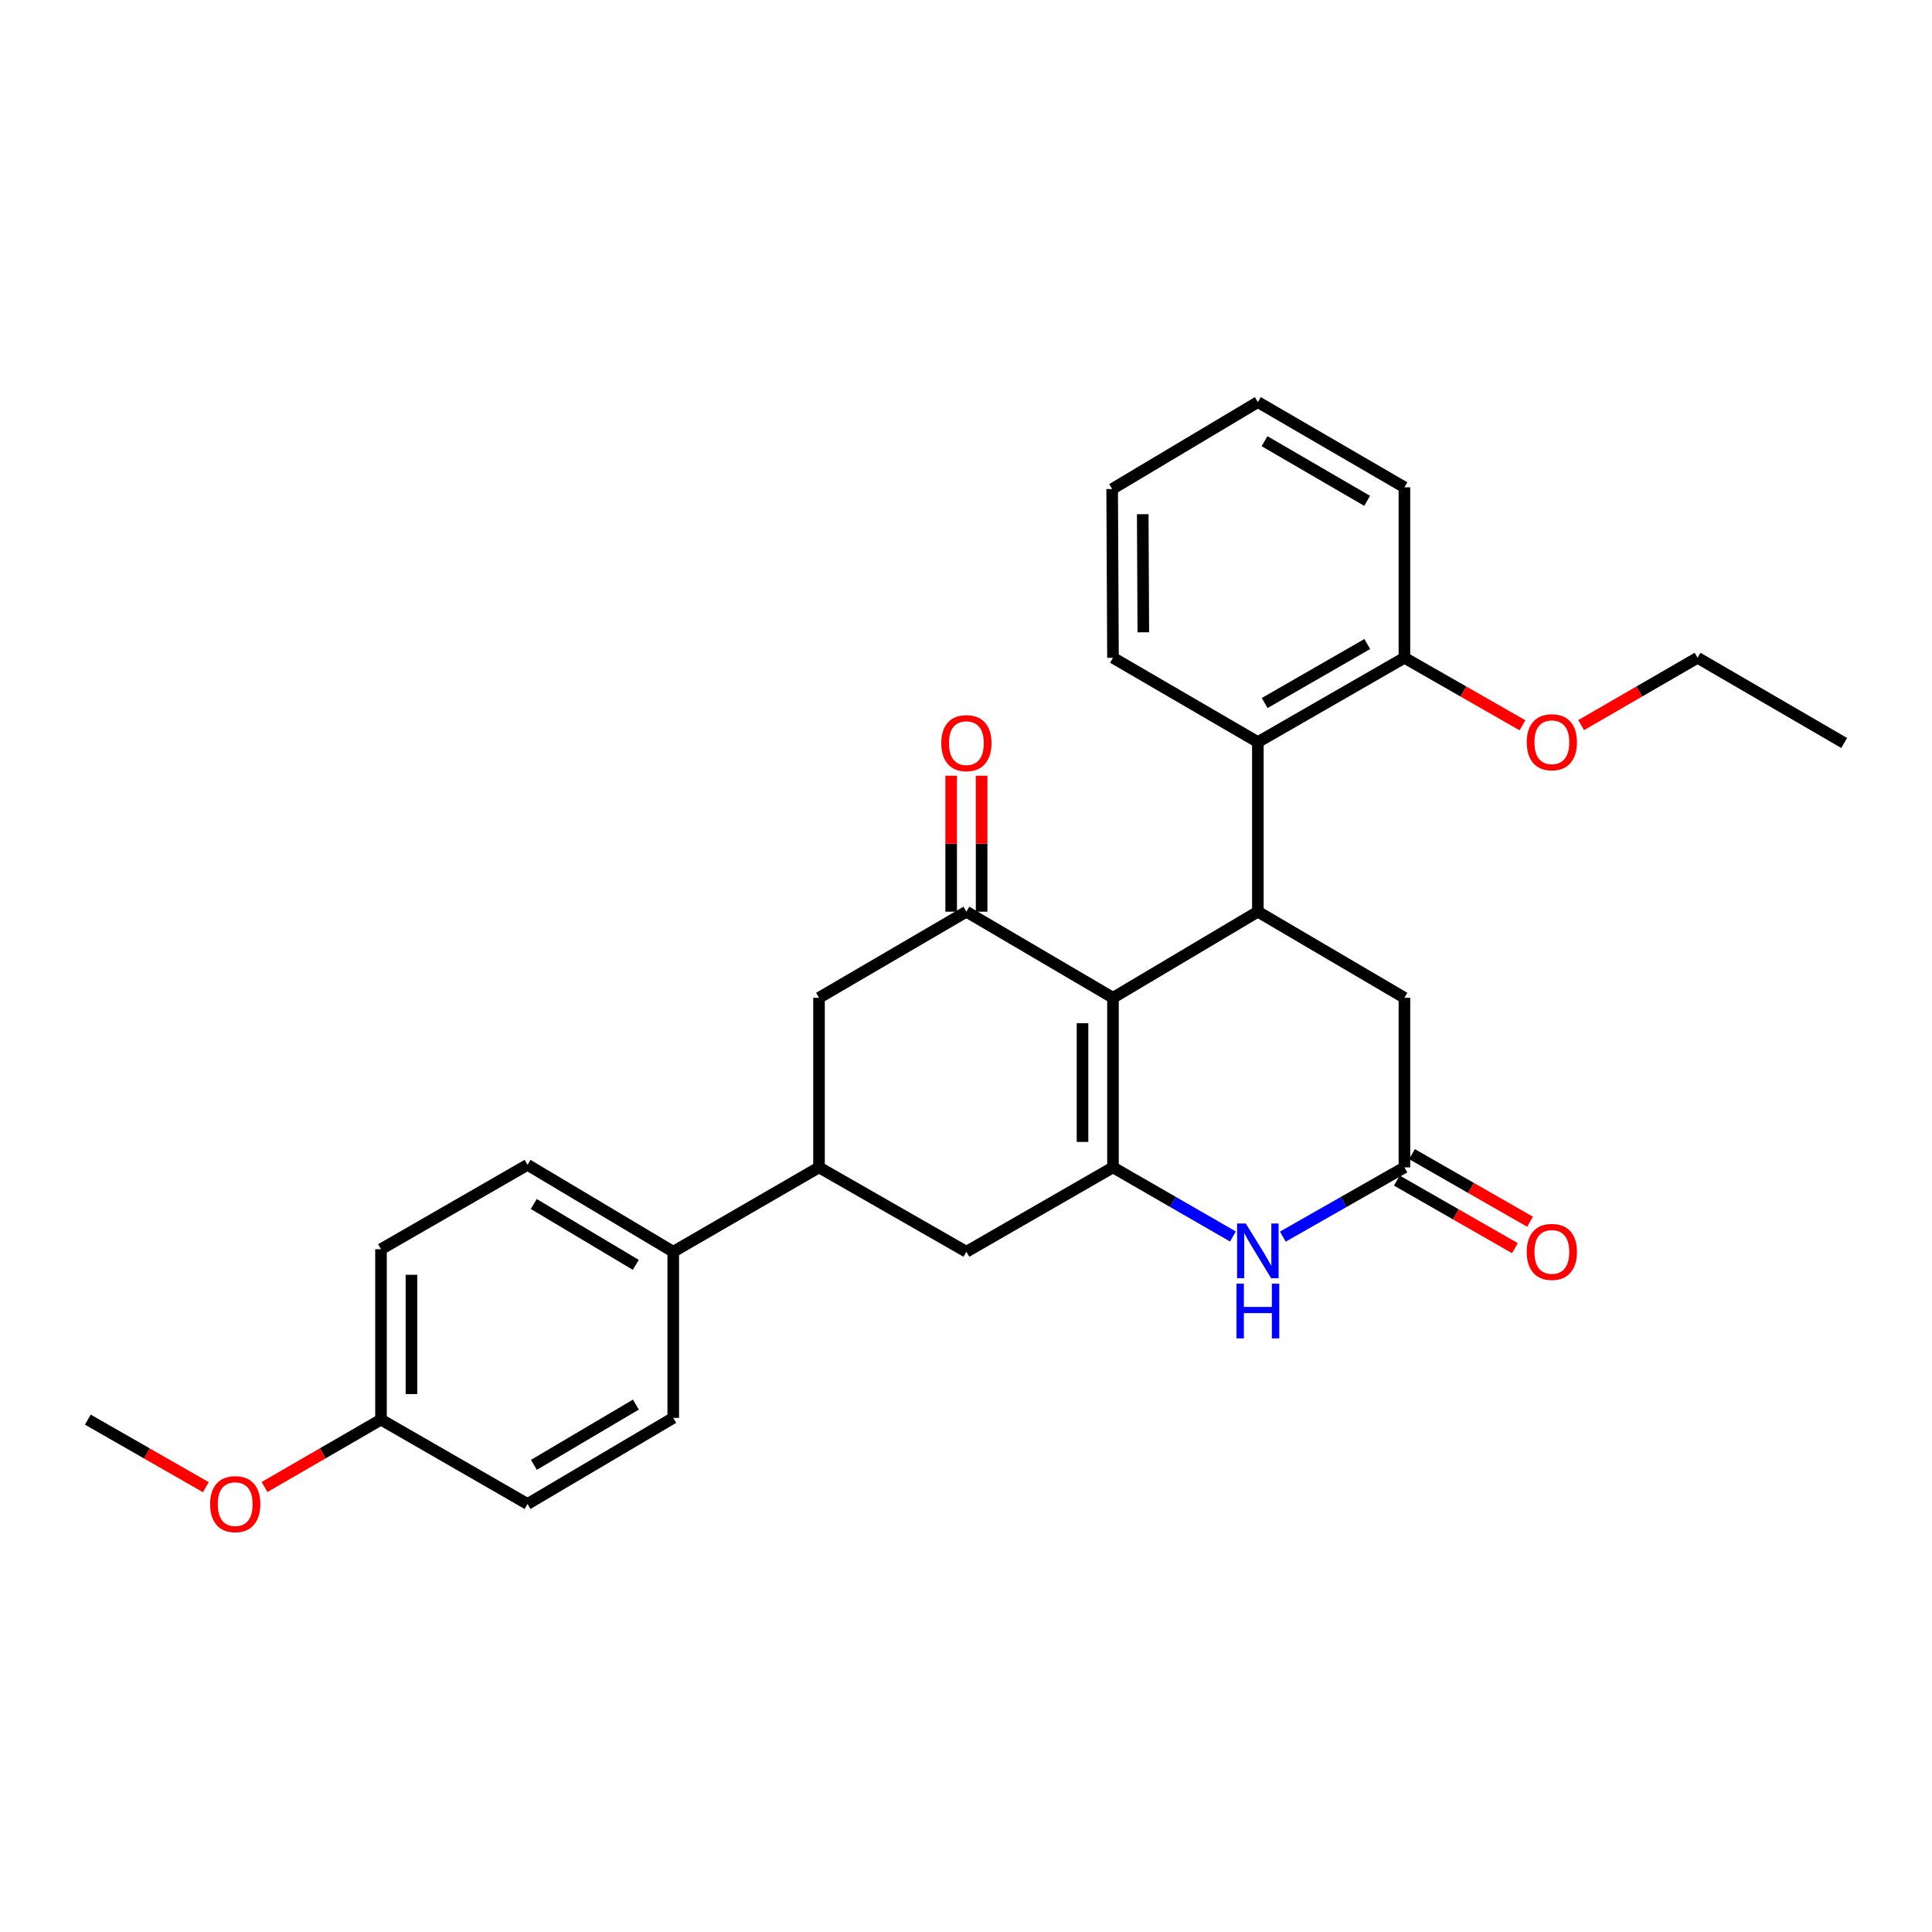<?xml version='1.0' encoding='iso-8859-1'?>
<svg version='1.1' baseProfile='full'
              xmlns='http://www.w3.org/2000/svg'
                      xmlns:rdkit='http://www.rdkit.org/xml'
                      xmlns:xlink='http://www.w3.org/1999/xlink'
                  xml:space='preserve'
width='1000px' height='1000px' viewBox='0 0 1000 1000'>
<!-- END OF HEADER -->
<rect style='opacity:1.0;fill:#FFFFFF;stroke:none' width='1000' height='1000' x='0' y='0'> </rect>
<path class='bond-0' d='M 576.076,516.454 L 576.076,604.23' style='fill:none;fill-rule:evenodd;stroke:#000000;stroke-width:6px;stroke-linecap:butt;stroke-linejoin:miter;stroke-opacity:1' />
<path class='bond-0' d='M 560.312,529.621 L 560.312,591.064' style='fill:none;fill-rule:evenodd;stroke:#000000;stroke-width:6px;stroke-linecap:butt;stroke-linejoin:miter;stroke-opacity:1' />
<path class='bond-1' d='M 576.076,516.454 L 651.066,471.888' style='fill:none;fill-rule:evenodd;stroke:#000000;stroke-width:6px;stroke-linecap:butt;stroke-linejoin:miter;stroke-opacity:1' />
<path class='bond-2' d='M 576.076,516.454 L 500.201,471.888' style='fill:none;fill-rule:evenodd;stroke:#000000;stroke-width:6px;stroke-linecap:butt;stroke-linejoin:miter;stroke-opacity:1' />
<path class='bond-3' d='M 576.076,604.23 L 607.119,622.117' style='fill:none;fill-rule:evenodd;stroke:#000000;stroke-width:6px;stroke-linecap:butt;stroke-linejoin:miter;stroke-opacity:1' />
<path class='bond-3' d='M 607.119,622.117 L 638.162,640.004' style='fill:none;fill-rule:evenodd;stroke:#0000FF;stroke-width:6px;stroke-linecap:butt;stroke-linejoin:miter;stroke-opacity:1' />
<path class='bond-6' d='M 576.076,604.23 L 500.201,647.903' style='fill:none;fill-rule:evenodd;stroke:#000000;stroke-width:6px;stroke-linecap:butt;stroke-linejoin:miter;stroke-opacity:1' />
<path class='bond-5' d='M 651.066,471.888 L 651.066,384.103' style='fill:none;fill-rule:evenodd;stroke:#000000;stroke-width:6px;stroke-linecap:butt;stroke-linejoin:miter;stroke-opacity:1' />
<path class='bond-9' d='M 651.066,471.888 L 726.931,516.454' style='fill:none;fill-rule:evenodd;stroke:#000000;stroke-width:6px;stroke-linecap:butt;stroke-linejoin:miter;stroke-opacity:1' />
<path class='bond-8' d='M 500.201,471.888 L 423.924,516.454' style='fill:none;fill-rule:evenodd;stroke:#000000;stroke-width:6px;stroke-linecap:butt;stroke-linejoin:miter;stroke-opacity:1' />
<path class='bond-11' d='M 508.083,471.888 L 508.083,436.699' style='fill:none;fill-rule:evenodd;stroke:#000000;stroke-width:6px;stroke-linecap:butt;stroke-linejoin:miter;stroke-opacity:1' />
<path class='bond-11' d='M 508.083,436.699 L 508.083,401.51' style='fill:none;fill-rule:evenodd;stroke:#FF0000;stroke-width:6px;stroke-linecap:butt;stroke-linejoin:miter;stroke-opacity:1' />
<path class='bond-11' d='M 492.32,471.888 L 492.32,436.699' style='fill:none;fill-rule:evenodd;stroke:#000000;stroke-width:6px;stroke-linecap:butt;stroke-linejoin:miter;stroke-opacity:1' />
<path class='bond-11' d='M 492.32,436.699 L 492.32,401.51' style='fill:none;fill-rule:evenodd;stroke:#FF0000;stroke-width:6px;stroke-linecap:butt;stroke-linejoin:miter;stroke-opacity:1' />
<path class='bond-29' d='M 663.988,640.079 L 695.46,622.155' style='fill:none;fill-rule:evenodd;stroke:#0000FF;stroke-width:6px;stroke-linecap:butt;stroke-linejoin:miter;stroke-opacity:1' />
<path class='bond-29' d='M 695.46,622.155 L 726.931,604.23' style='fill:none;fill-rule:evenodd;stroke:#000000;stroke-width:6px;stroke-linecap:butt;stroke-linejoin:miter;stroke-opacity:1' />
<path class='bond-4' d='M 726.931,604.23 L 726.931,516.454' style='fill:none;fill-rule:evenodd;stroke:#000000;stroke-width:6px;stroke-linecap:butt;stroke-linejoin:miter;stroke-opacity:1' />
<path class='bond-13' d='M 723.016,611.07 L 753.569,628.558' style='fill:none;fill-rule:evenodd;stroke:#000000;stroke-width:6px;stroke-linecap:butt;stroke-linejoin:miter;stroke-opacity:1' />
<path class='bond-13' d='M 753.569,628.558 L 784.121,646.045' style='fill:none;fill-rule:evenodd;stroke:#FF0000;stroke-width:6px;stroke-linecap:butt;stroke-linejoin:miter;stroke-opacity:1' />
<path class='bond-13' d='M 730.846,597.39 L 761.399,614.877' style='fill:none;fill-rule:evenodd;stroke:#000000;stroke-width:6px;stroke-linecap:butt;stroke-linejoin:miter;stroke-opacity:1' />
<path class='bond-13' d='M 761.399,614.877 L 791.952,632.364' style='fill:none;fill-rule:evenodd;stroke:#FF0000;stroke-width:6px;stroke-linecap:butt;stroke-linejoin:miter;stroke-opacity:1' />
<path class='bond-12' d='M 651.066,384.103 L 726.931,340.465' style='fill:none;fill-rule:evenodd;stroke:#000000;stroke-width:6px;stroke-linecap:butt;stroke-linejoin:miter;stroke-opacity:1' />
<path class='bond-12' d='M 654.586,363.893 L 707.692,333.347' style='fill:none;fill-rule:evenodd;stroke:#000000;stroke-width:6px;stroke-linecap:butt;stroke-linejoin:miter;stroke-opacity:1' />
<path class='bond-20' d='M 651.066,384.103 L 576.076,340.465' style='fill:none;fill-rule:evenodd;stroke:#000000;stroke-width:6px;stroke-linecap:butt;stroke-linejoin:miter;stroke-opacity:1' />
<path class='bond-28' d='M 500.201,647.903 L 423.924,604.23' style='fill:none;fill-rule:evenodd;stroke:#000000;stroke-width:6px;stroke-linecap:butt;stroke-linejoin:miter;stroke-opacity:1' />
<path class='bond-7' d='M 423.924,604.23 L 423.924,516.454' style='fill:none;fill-rule:evenodd;stroke:#000000;stroke-width:6px;stroke-linecap:butt;stroke-linejoin:miter;stroke-opacity:1' />
<path class='bond-10' d='M 423.924,604.23 L 348.47,647.903' style='fill:none;fill-rule:evenodd;stroke:#000000;stroke-width:6px;stroke-linecap:butt;stroke-linejoin:miter;stroke-opacity:1' />
<path class='bond-14' d='M 348.47,647.903 L 273.051,602.908' style='fill:none;fill-rule:evenodd;stroke:#000000;stroke-width:6px;stroke-linecap:butt;stroke-linejoin:miter;stroke-opacity:1' />
<path class='bond-14' d='M 329.081,654.691 L 276.288,623.194' style='fill:none;fill-rule:evenodd;stroke:#000000;stroke-width:6px;stroke-linecap:butt;stroke-linejoin:miter;stroke-opacity:1' />
<path class='bond-15' d='M 348.47,647.903 L 348.47,733.901' style='fill:none;fill-rule:evenodd;stroke:#000000;stroke-width:6px;stroke-linecap:butt;stroke-linejoin:miter;stroke-opacity:1' />
<path class='bond-19' d='M 726.931,340.465 L 757.484,357.938' style='fill:none;fill-rule:evenodd;stroke:#000000;stroke-width:6px;stroke-linecap:butt;stroke-linejoin:miter;stroke-opacity:1' />
<path class='bond-19' d='M 757.484,357.938 L 788.037,375.412' style='fill:none;fill-rule:evenodd;stroke:#FF0000;stroke-width:6px;stroke-linecap:butt;stroke-linejoin:miter;stroke-opacity:1' />
<path class='bond-22' d='M 726.931,340.465 L 726.931,252.225' style='fill:none;fill-rule:evenodd;stroke:#000000;stroke-width:6px;stroke-linecap:butt;stroke-linejoin:miter;stroke-opacity:1' />
<path class='bond-18' d='M 273.051,602.908 L 197.203,646.59' style='fill:none;fill-rule:evenodd;stroke:#000000;stroke-width:6px;stroke-linecap:butt;stroke-linejoin:miter;stroke-opacity:1' />
<path class='bond-17' d='M 348.47,733.901 L 273.051,778.459' style='fill:none;fill-rule:evenodd;stroke:#000000;stroke-width:6px;stroke-linecap:butt;stroke-linejoin:miter;stroke-opacity:1' />
<path class='bond-17' d='M 329.139,727.013 L 276.346,758.204' style='fill:none;fill-rule:evenodd;stroke:#000000;stroke-width:6px;stroke-linecap:butt;stroke-linejoin:miter;stroke-opacity:1' />
<path class='bond-16' d='M 197.203,734.794 L 273.051,778.459' style='fill:none;fill-rule:evenodd;stroke:#000000;stroke-width:6px;stroke-linecap:butt;stroke-linejoin:miter;stroke-opacity:1' />
<path class='bond-21' d='M 197.203,734.794 L 167.066,752.235' style='fill:none;fill-rule:evenodd;stroke:#000000;stroke-width:6px;stroke-linecap:butt;stroke-linejoin:miter;stroke-opacity:1' />
<path class='bond-21' d='M 167.066,752.235 L 136.929,769.675' style='fill:none;fill-rule:evenodd;stroke:#FF0000;stroke-width:6px;stroke-linecap:butt;stroke-linejoin:miter;stroke-opacity:1' />
<path class='bond-31' d='M 197.203,734.794 L 197.203,646.59' style='fill:none;fill-rule:evenodd;stroke:#000000;stroke-width:6px;stroke-linecap:butt;stroke-linejoin:miter;stroke-opacity:1' />
<path class='bond-31' d='M 212.967,721.564 L 212.967,659.82' style='fill:none;fill-rule:evenodd;stroke:#000000;stroke-width:6px;stroke-linecap:butt;stroke-linejoin:miter;stroke-opacity:1' />
<path class='bond-23' d='M 818.413,375.322 L 848.538,357.893' style='fill:none;fill-rule:evenodd;stroke:#FF0000;stroke-width:6px;stroke-linecap:butt;stroke-linejoin:miter;stroke-opacity:1' />
<path class='bond-23' d='M 848.538,357.893 L 878.662,340.465' style='fill:none;fill-rule:evenodd;stroke:#000000;stroke-width:6px;stroke-linecap:butt;stroke-linejoin:miter;stroke-opacity:1' />
<path class='bond-25' d='M 576.076,340.465 L 575.655,253.118' style='fill:none;fill-rule:evenodd;stroke:#000000;stroke-width:6px;stroke-linecap:butt;stroke-linejoin:miter;stroke-opacity:1' />
<path class='bond-25' d='M 591.776,327.287 L 591.482,266.145' style='fill:none;fill-rule:evenodd;stroke:#000000;stroke-width:6px;stroke-linecap:butt;stroke-linejoin:miter;stroke-opacity:1' />
<path class='bond-24' d='M 106.552,769.761 L 76.003,752.278' style='fill:none;fill-rule:evenodd;stroke:#FF0000;stroke-width:6px;stroke-linecap:butt;stroke-linejoin:miter;stroke-opacity:1' />
<path class='bond-24' d='M 76.003,752.278 L 45.455,734.794' style='fill:none;fill-rule:evenodd;stroke:#000000;stroke-width:6px;stroke-linecap:butt;stroke-linejoin:miter;stroke-opacity:1' />
<path class='bond-30' d='M 726.931,252.225 L 651.066,208.123' style='fill:none;fill-rule:evenodd;stroke:#000000;stroke-width:6px;stroke-linecap:butt;stroke-linejoin:miter;stroke-opacity:1' />
<path class='bond-30' d='M 707.629,259.238 L 654.523,228.366' style='fill:none;fill-rule:evenodd;stroke:#000000;stroke-width:6px;stroke-linecap:butt;stroke-linejoin:miter;stroke-opacity:1' />
<path class='bond-26' d='M 878.662,340.465 L 954.545,384.567' style='fill:none;fill-rule:evenodd;stroke:#000000;stroke-width:6px;stroke-linecap:butt;stroke-linejoin:miter;stroke-opacity:1' />
<path class='bond-27' d='M 575.655,253.118 L 651.066,208.123' style='fill:none;fill-rule:evenodd;stroke:#000000;stroke-width:6px;stroke-linecap:butt;stroke-linejoin:miter;stroke-opacity:1' />
<path  class='atom-4' d='M 644.806 633.279
L 654.086 648.279
Q 655.006 649.759, 656.486 652.439
Q 657.966 655.119, 658.046 655.279
L 658.046 633.279
L 661.806 633.279
L 661.806 661.599
L 657.926 661.599
L 647.966 645.199
Q 646.806 643.279, 645.566 641.079
Q 644.366 638.879, 644.006 638.199
L 644.006 661.599
L 640.326 661.599
L 640.326 633.279
L 644.806 633.279
' fill='#0000FF'/>
<path  class='atom-4' d='M 639.986 664.431
L 643.826 664.431
L 643.826 676.471
L 658.306 676.471
L 658.306 664.431
L 662.146 664.431
L 662.146 692.751
L 658.306 692.751
L 658.306 679.671
L 643.826 679.671
L 643.826 692.751
L 639.986 692.751
L 639.986 664.431
' fill='#0000FF'/>
<path  class='atom-12' d='M 487.201 384.647
Q 487.201 377.847, 490.561 374.047
Q 493.921 370.247, 500.201 370.247
Q 506.481 370.247, 509.841 374.047
Q 513.201 377.847, 513.201 384.647
Q 513.201 391.527, 509.801 395.447
Q 506.401 399.327, 500.201 399.327
Q 493.961 399.327, 490.561 395.447
Q 487.201 391.567, 487.201 384.647
M 500.201 396.127
Q 504.521 396.127, 506.841 393.247
Q 509.201 390.327, 509.201 384.647
Q 509.201 379.087, 506.841 376.287
Q 504.521 373.447, 500.201 373.447
Q 495.881 373.447, 493.521 376.247
Q 491.201 379.047, 491.201 384.647
Q 491.201 390.367, 493.521 393.247
Q 495.881 396.127, 500.201 396.127
' fill='#FF0000'/>
<path  class='atom-14' d='M 790.235 647.983
Q 790.235 641.183, 793.595 637.383
Q 796.955 633.583, 803.235 633.583
Q 809.515 633.583, 812.875 637.383
Q 816.235 641.183, 816.235 647.983
Q 816.235 654.863, 812.835 658.783
Q 809.435 662.663, 803.235 662.663
Q 796.995 662.663, 793.595 658.783
Q 790.235 654.903, 790.235 647.983
M 803.235 659.463
Q 807.555 659.463, 809.875 656.583
Q 812.235 653.663, 812.235 647.983
Q 812.235 642.423, 809.875 639.623
Q 807.555 636.783, 803.235 636.783
Q 798.915 636.783, 796.555 639.583
Q 794.235 642.383, 794.235 647.983
Q 794.235 653.703, 796.555 656.583
Q 798.915 659.463, 803.235 659.463
' fill='#FF0000'/>
<path  class='atom-20' d='M 790.235 384.183
Q 790.235 377.383, 793.595 373.583
Q 796.955 369.783, 803.235 369.783
Q 809.515 369.783, 812.875 373.583
Q 816.235 377.383, 816.235 384.183
Q 816.235 391.063, 812.835 394.983
Q 809.435 398.863, 803.235 398.863
Q 796.995 398.863, 793.595 394.983
Q 790.235 391.103, 790.235 384.183
M 803.235 395.663
Q 807.555 395.663, 809.875 392.783
Q 812.235 389.863, 812.235 384.183
Q 812.235 378.623, 809.875 375.823
Q 807.555 372.983, 803.235 372.983
Q 798.915 372.983, 796.555 375.783
Q 794.235 378.583, 794.235 384.183
Q 794.235 389.903, 796.555 392.783
Q 798.915 395.663, 803.235 395.663
' fill='#FF0000'/>
<path  class='atom-22' d='M 108.749 778.539
Q 108.749 771.739, 112.109 767.939
Q 115.469 764.139, 121.749 764.139
Q 128.029 764.139, 131.389 767.939
Q 134.749 771.739, 134.749 778.539
Q 134.749 785.419, 131.349 789.339
Q 127.949 793.219, 121.749 793.219
Q 115.509 793.219, 112.109 789.339
Q 108.749 785.459, 108.749 778.539
M 121.749 790.019
Q 126.069 790.019, 128.389 787.139
Q 130.749 784.219, 130.749 778.539
Q 130.749 772.979, 128.389 770.179
Q 126.069 767.339, 121.749 767.339
Q 117.429 767.339, 115.069 770.139
Q 112.749 772.939, 112.749 778.539
Q 112.749 784.259, 115.069 787.139
Q 117.429 790.019, 121.749 790.019
' fill='#FF0000'/>
</svg>
